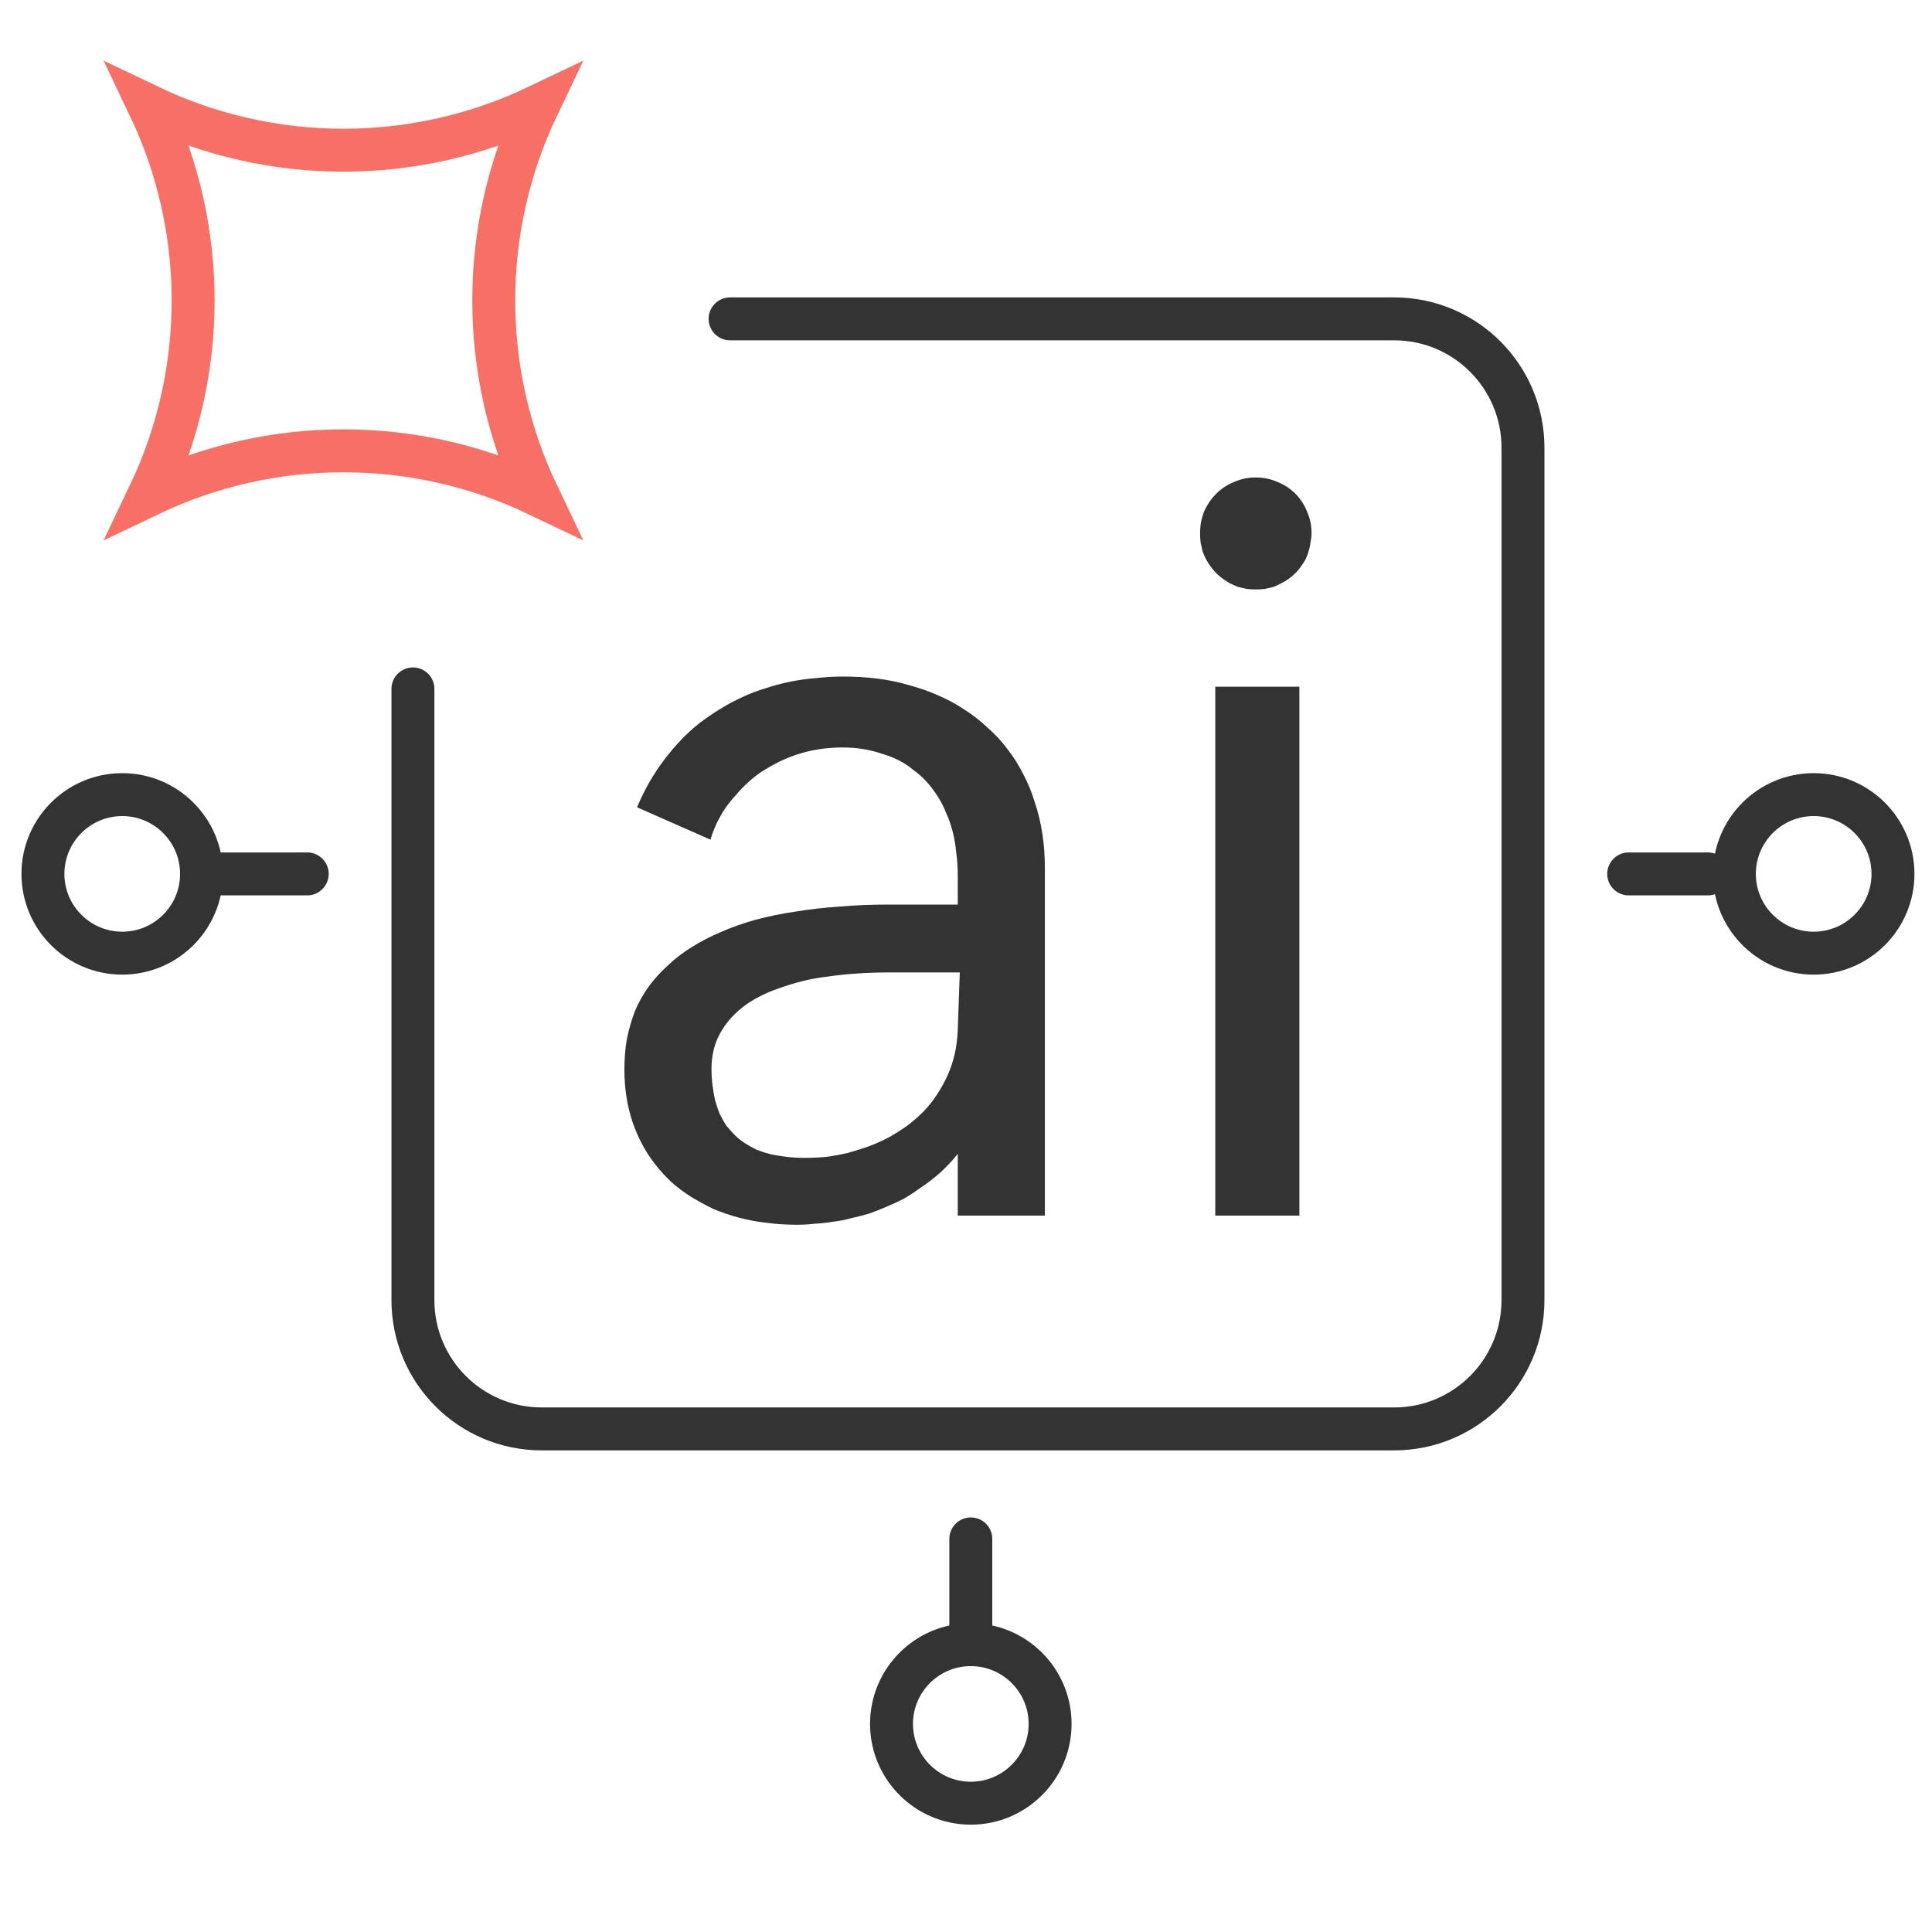 <svg width="45" height="45" viewBox="0 0 45 45" fill="none" xmlns="http://www.w3.org/2000/svg">
<path d="M9.618 16.046V30.282C9.618 31.939 10.961 33.282 12.618 33.282H32.473C34.13 33.282 35.473 31.939 35.473 30.282V10.427C35.473 8.771 34.13 7.427 32.473 7.427H17.005" stroke="#333333" stroke-linecap="round"/>
<path d="M2.847 18.508C3.866 18.508 4.694 19.335 4.694 20.355C4.694 21.374 3.866 22.201 2.847 22.201C1.828 22.201 1 21.374 1 20.355C1 19.335 1.828 18.508 2.847 18.508Z" stroke="#333333" stroke-linecap="round" stroke-linejoin="round"/>
<path d="M7.156 20.355H4.693" stroke="#333333" stroke-linecap="round" stroke-linejoin="round"/>
<path d="M20.765 40.153C20.765 39.134 21.593 38.307 22.612 38.307C23.631 38.307 24.459 39.134 24.459 40.153C24.459 41.172 23.631 42 22.612 42C21.593 42 20.765 41.172 20.765 40.153Z" stroke="#333333" stroke-linecap="round" stroke-linejoin="round"/>
<path d="M22.612 35.844L22.612 38.307" stroke="#333333" stroke-linecap="round" stroke-linejoin="round"/>
<path d="M42.244 18.508C41.225 18.508 40.397 19.335 40.397 20.355C40.397 21.374 41.225 22.201 42.244 22.201C43.263 22.201 44.091 21.374 44.091 20.355C44.091 19.335 43.263 18.508 42.244 18.508Z" stroke="#333333" stroke-linecap="round" stroke-linejoin="round"/>
<path d="M37.935 20.355H39.782" stroke="#333333" stroke-linecap="round" stroke-linejoin="round"/>
<path d="M12.525 2.474C11.159 5.332 11.159 8.667 12.525 11.525C9.667 10.159 6.332 10.159 3.474 11.525C4.84 8.667 4.84 5.332 3.474 2.474C6.332 3.84 9.667 3.84 12.525 2.474Z" stroke="#F86F65"/>
<path d="M28.306 15.995H30.265V28.314H28.306V15.995ZM29.25 13.729C29.179 13.729 29.109 13.725 29.038 13.717C28.967 13.701 28.9 13.685 28.837 13.67C28.774 13.646 28.711 13.619 28.648 13.587C28.593 13.556 28.538 13.52 28.483 13.481C28.428 13.442 28.377 13.398 28.33 13.351C28.283 13.304 28.239 13.253 28.2 13.198C28.161 13.143 28.125 13.088 28.094 13.033C28.062 12.97 28.035 12.907 28.011 12.844C27.995 12.773 27.98 12.702 27.964 12.631C27.956 12.56 27.952 12.49 27.952 12.419C27.952 12.238 27.984 12.069 28.047 11.912C28.117 11.754 28.212 11.617 28.33 11.498C28.448 11.38 28.585 11.29 28.743 11.227C28.9 11.156 29.069 11.121 29.25 11.121C29.431 11.121 29.6 11.156 29.758 11.227C29.915 11.29 30.053 11.38 30.171 11.498C30.289 11.617 30.379 11.754 30.442 11.912C30.513 12.069 30.548 12.238 30.548 12.419C30.548 12.49 30.54 12.56 30.525 12.631C30.517 12.702 30.501 12.773 30.477 12.844C30.462 12.907 30.438 12.97 30.407 13.033C30.375 13.088 30.34 13.143 30.3 13.198C30.261 13.253 30.218 13.304 30.171 13.351C30.123 13.398 30.072 13.442 30.017 13.481C29.962 13.52 29.903 13.556 29.84 13.587C29.785 13.619 29.726 13.646 29.663 13.67C29.6 13.685 29.533 13.701 29.463 13.717C29.392 13.725 29.321 13.729 29.25 13.729Z" fill="#333333"/>
<path d="M22.308 26.875C22.221 26.985 22.127 27.091 22.024 27.193C21.93 27.288 21.828 27.378 21.718 27.465C21.607 27.551 21.493 27.634 21.375 27.712C21.265 27.791 21.147 27.866 21.021 27.937C20.895 28 20.766 28.059 20.632 28.114C20.506 28.169 20.376 28.22 20.242 28.267C20.109 28.306 19.971 28.342 19.829 28.373C19.688 28.413 19.546 28.44 19.405 28.456C19.263 28.48 19.121 28.495 18.98 28.503C18.838 28.519 18.697 28.527 18.555 28.527C18.311 28.527 18.075 28.511 17.847 28.48C17.627 28.456 17.414 28.416 17.21 28.361C17.005 28.306 16.808 28.239 16.62 28.161C16.439 28.074 16.266 27.98 16.1 27.878C15.935 27.775 15.782 27.661 15.64 27.535C15.506 27.41 15.381 27.272 15.263 27.122C15.145 26.973 15.042 26.816 14.956 26.65C14.869 26.485 14.794 26.312 14.732 26.131C14.669 25.942 14.621 25.746 14.59 25.541C14.559 25.337 14.543 25.128 14.543 24.916C14.543 24.664 14.562 24.424 14.602 24.196C14.649 23.968 14.712 23.751 14.79 23.547C14.877 23.342 14.983 23.154 15.109 22.98C15.243 22.799 15.392 22.634 15.558 22.485C15.723 22.327 15.908 22.186 16.112 22.06C16.325 21.926 16.553 21.808 16.797 21.706C17.048 21.596 17.316 21.501 17.599 21.423C17.89 21.344 18.197 21.281 18.52 21.234C18.85 21.179 19.196 21.14 19.558 21.116C19.92 21.084 20.301 21.069 20.703 21.069H22.308V20.396C22.308 20.207 22.296 20.026 22.272 19.853C22.256 19.68 22.229 19.519 22.189 19.369C22.15 19.212 22.099 19.067 22.036 18.933C21.981 18.791 21.914 18.661 21.835 18.543C21.757 18.418 21.67 18.303 21.576 18.201C21.482 18.099 21.379 18.008 21.269 17.93C21.167 17.843 21.053 17.768 20.927 17.706C20.801 17.643 20.667 17.591 20.526 17.552C20.392 17.505 20.25 17.47 20.101 17.446C19.951 17.422 19.794 17.41 19.629 17.41C19.487 17.41 19.346 17.418 19.204 17.434C19.07 17.45 18.936 17.473 18.803 17.505C18.677 17.536 18.551 17.576 18.425 17.623C18.299 17.67 18.177 17.725 18.059 17.788C17.941 17.851 17.827 17.918 17.717 17.989C17.615 18.059 17.512 18.142 17.41 18.237C17.316 18.323 17.225 18.418 17.139 18.52C17.052 18.614 16.97 18.716 16.891 18.827C16.82 18.937 16.753 19.055 16.69 19.181C16.635 19.299 16.588 19.424 16.549 19.558L14.838 18.803C14.924 18.598 15.019 18.406 15.121 18.225C15.231 18.036 15.345 17.863 15.463 17.706C15.589 17.54 15.719 17.387 15.853 17.245C15.994 17.096 16.14 16.962 16.289 16.844C16.447 16.726 16.608 16.616 16.773 16.514C16.938 16.411 17.107 16.321 17.28 16.242C17.461 16.156 17.646 16.085 17.835 16.03C18.024 15.967 18.217 15.916 18.413 15.876C18.61 15.837 18.811 15.81 19.015 15.794C19.22 15.77 19.428 15.758 19.641 15.758C19.916 15.758 20.18 15.774 20.431 15.806C20.691 15.837 20.939 15.888 21.175 15.959C21.411 16.022 21.635 16.101 21.847 16.195C22.068 16.289 22.272 16.4 22.461 16.526C22.658 16.651 22.839 16.793 23.004 16.95C23.177 17.1 23.33 17.265 23.464 17.446C23.606 17.627 23.727 17.82 23.83 18.024C23.94 18.229 24.03 18.449 24.101 18.685C24.18 18.913 24.239 19.157 24.278 19.417C24.318 19.668 24.337 19.936 24.337 20.219V28.314H22.308V26.875ZM20.703 22.65C20.451 22.65 20.207 22.658 19.971 22.674C19.735 22.689 19.511 22.713 19.298 22.744C19.086 22.768 18.885 22.803 18.697 22.851C18.508 22.898 18.327 22.953 18.154 23.016C17.988 23.071 17.831 23.138 17.682 23.216C17.54 23.287 17.41 23.37 17.292 23.464C17.182 23.551 17.08 23.649 16.985 23.759C16.899 23.861 16.824 23.972 16.761 24.09C16.698 24.208 16.651 24.334 16.62 24.467C16.588 24.601 16.572 24.743 16.572 24.892C16.572 25.026 16.58 25.156 16.596 25.282C16.612 25.399 16.631 25.514 16.655 25.624C16.686 25.734 16.722 25.84 16.761 25.942C16.808 26.037 16.86 26.127 16.915 26.214C16.978 26.292 17.044 26.367 17.115 26.438C17.186 26.509 17.265 26.572 17.351 26.627C17.438 26.682 17.528 26.733 17.623 26.78C17.725 26.82 17.835 26.855 17.953 26.886C18.071 26.91 18.193 26.93 18.319 26.945C18.453 26.961 18.59 26.969 18.732 26.969C18.905 26.969 19.078 26.961 19.251 26.945C19.424 26.922 19.593 26.89 19.759 26.851C19.924 26.804 20.085 26.753 20.242 26.698C20.408 26.635 20.565 26.564 20.714 26.485C20.864 26.399 21.006 26.308 21.139 26.214C21.273 26.111 21.399 26.001 21.517 25.883C21.635 25.758 21.737 25.628 21.824 25.494C21.918 25.352 22.001 25.203 22.072 25.046C22.142 24.888 22.197 24.723 22.237 24.55C22.276 24.377 22.3 24.192 22.308 23.995L22.355 22.65H20.703Z" fill="#333333"/>
</svg>
